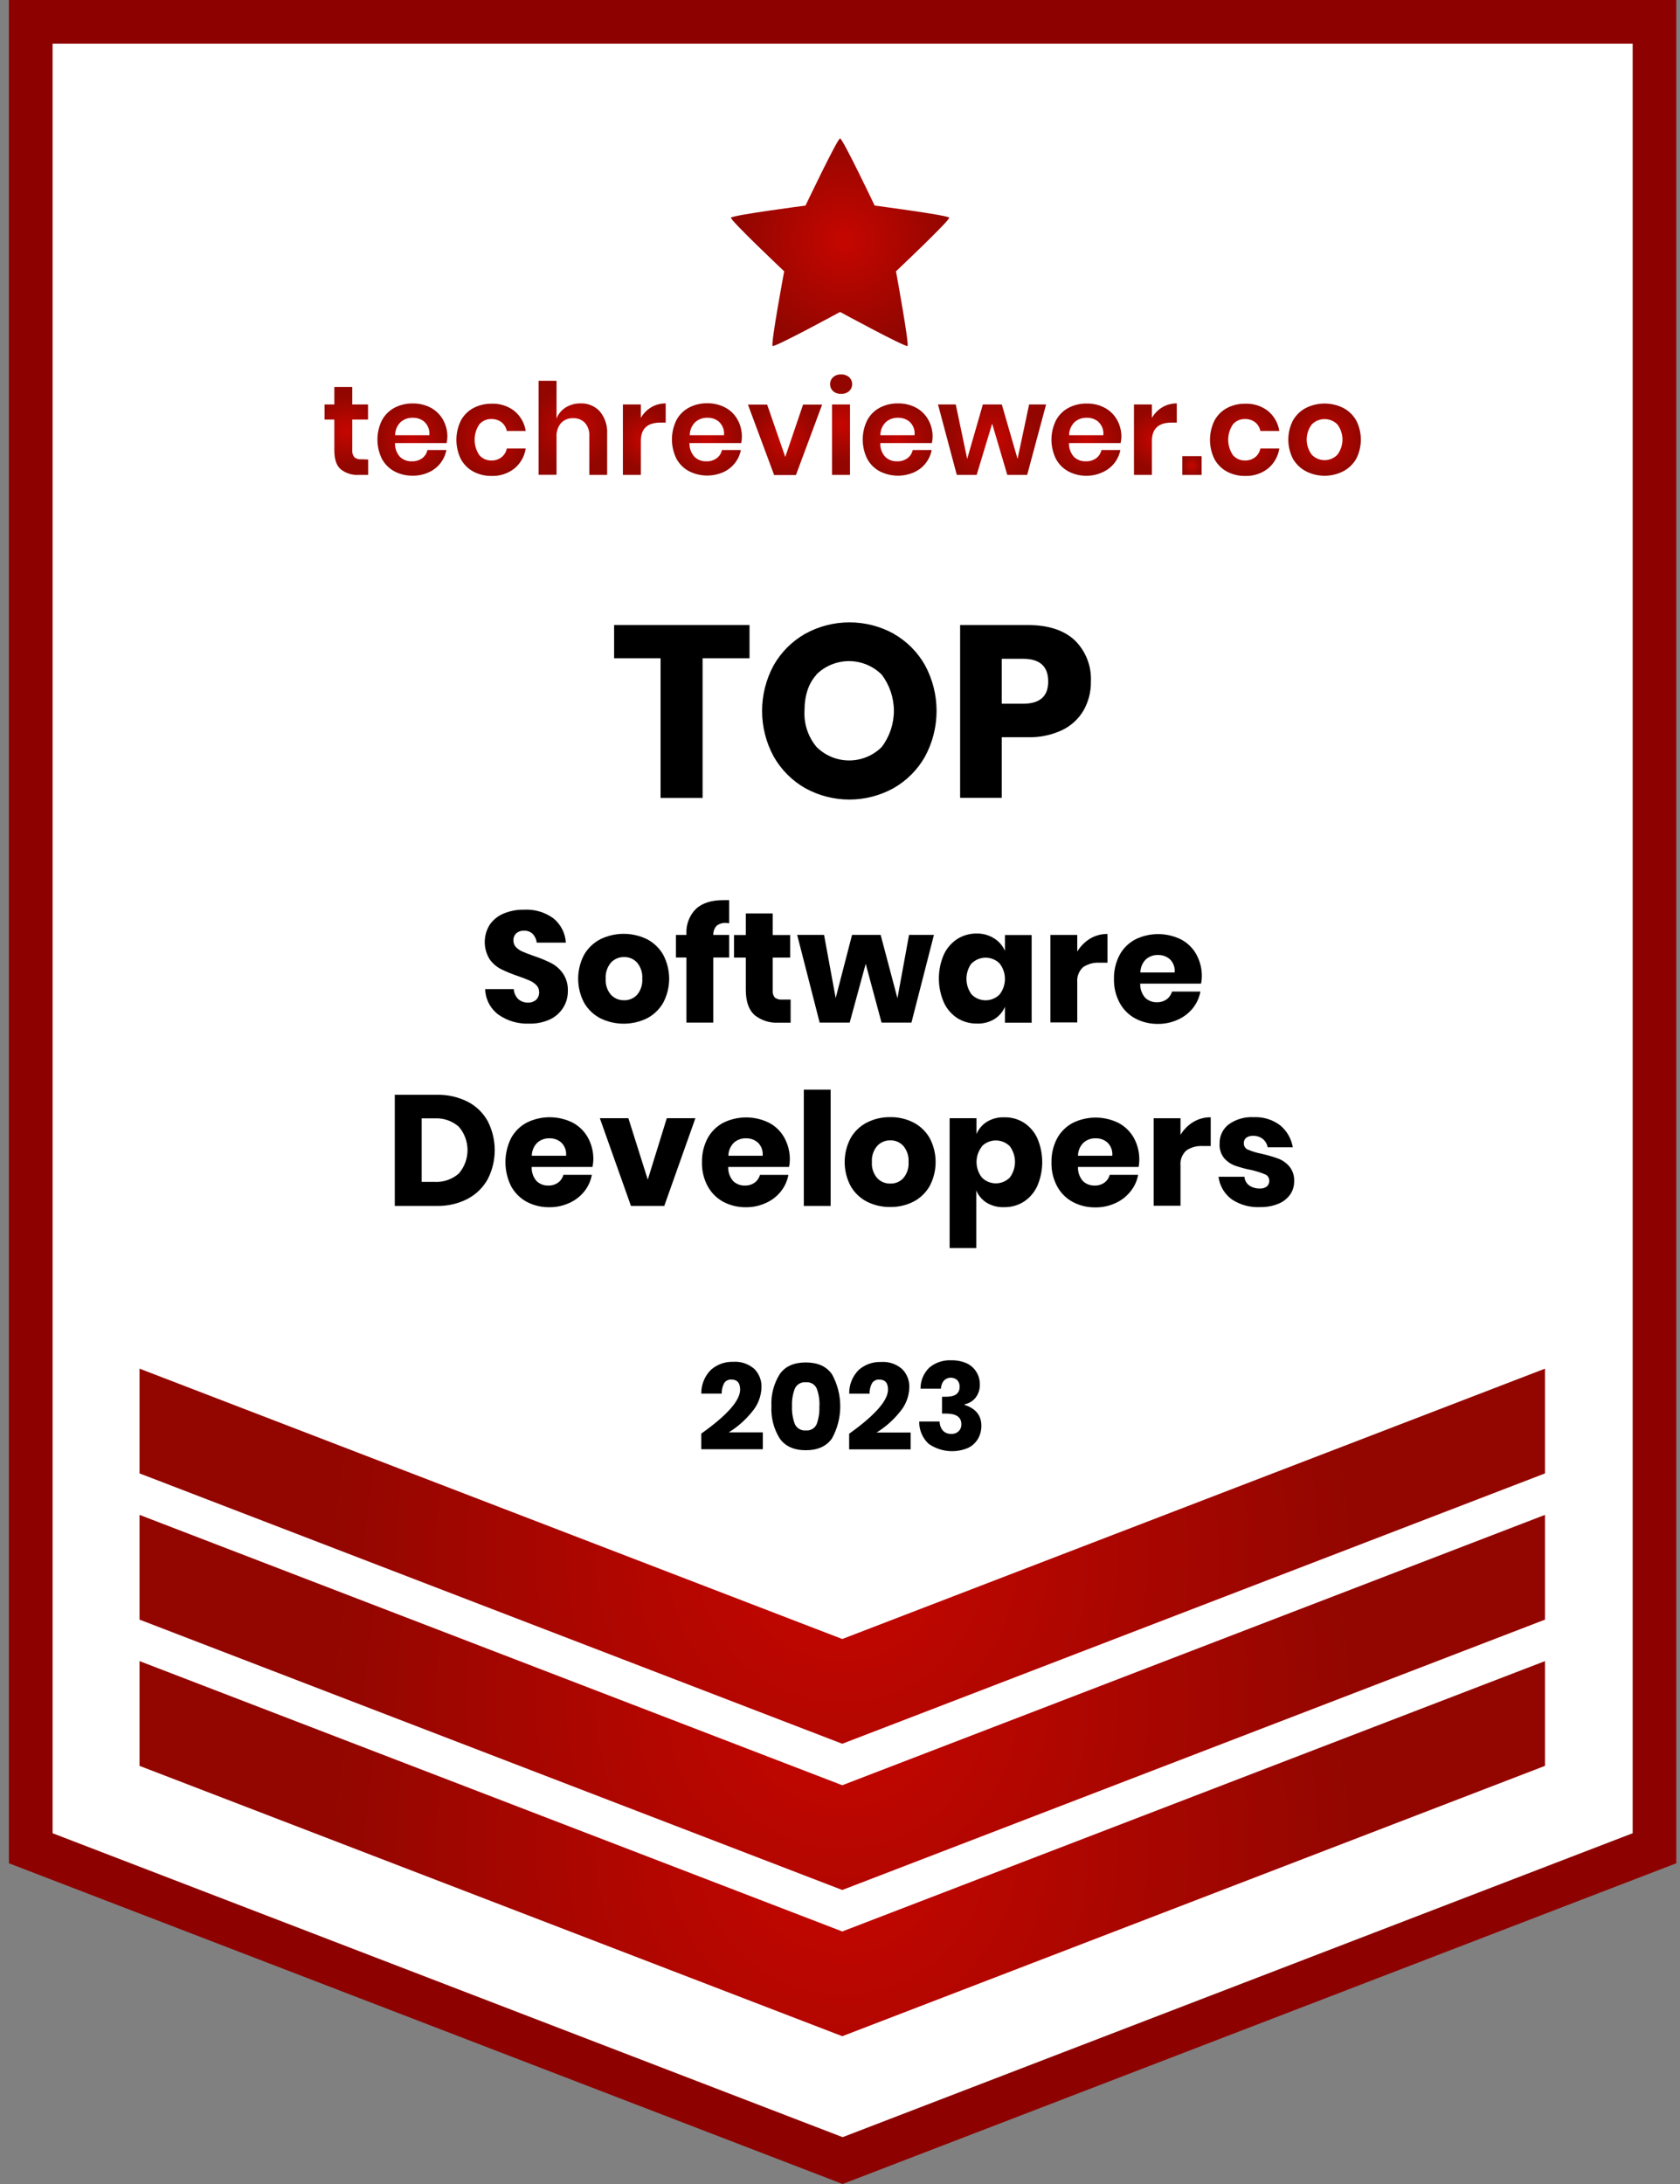 <?xml version="1.0" encoding="UTF-8"?> <svg xmlns="http://www.w3.org/2000/svg" width="100" height="130" viewBox="0 0 100 130" fill="none"><rect x="0" y="0" width="100" height="130" fill="#808080" stroke="none"/><g clip-path="url(#clip0_145_1520)"><path d="M98.481 1.3H1.83V109.902V110.016L50.156 128.608L98.481 110.016V109.902V1.3Z" fill="white"></path><path d="M50.156 130L0.531 110.909V0H99.78V110.909L50.156 130ZM3.13 109.121L50.156 127.212L97.182 109.121V2.598H3.13V109.121Z" fill="#8D0200"></path><path d="M8.305 98.875V105.012V105.111L50.135 121.203L91.965 105.111V105.012V98.875L50.135 114.968L8.305 98.875Z" fill="url(#paint0_radial_145_1520)"></path><path d="M8.305 90.171V96.308V96.406L50.135 112.499L91.965 96.406V96.308V90.171L50.135 106.264L8.305 90.171Z" fill="url(#paint1_radial_145_1520)"></path><path d="M8.305 81.467V87.604V87.702L50.135 103.795L91.965 87.702V87.604V81.467L50.135 97.56L8.305 81.467Z" fill="url(#paint2_radial_145_1520)"></path><path d="M47.947 12.237C47.947 12.237 43.559 12.809 43.51 12.959C43.46 13.11 46.677 16.15 46.677 16.15C46.677 16.15 45.864 20.502 45.991 20.593C46.118 20.684 50.005 18.569 50.005 18.569C50.005 18.569 53.902 20.686 54.017 20.593C54.131 20.499 53.333 16.15 53.333 16.15C53.333 16.15 56.55 13.11 56.5 12.959C56.451 12.809 52.063 12.237 52.063 12.237C52.063 12.237 50.161 8.241 50.005 8.241C49.849 8.241 47.947 12.237 47.947 12.237Z" fill="url(#paint3_radial_145_1520)"></path><path d="M44.614 37.205V39.182H41.821V47.496H39.319V39.182H36.554V37.205H44.614Z" fill="black"></path><path d="M53.19 37.722C53.973 38.166 54.62 38.814 55.061 39.598C55.512 40.433 55.748 41.367 55.748 42.316C55.748 43.265 55.512 44.199 55.061 45.033C54.617 45.82 53.967 46.471 53.182 46.917C52.378 47.36 51.475 47.593 50.557 47.593C49.639 47.593 48.736 47.36 47.932 46.917C47.147 46.47 46.498 45.819 46.053 45.033C45.6 44.2 45.362 43.265 45.362 42.316C45.362 41.367 45.6 40.432 46.053 39.598C46.498 38.815 47.148 38.166 47.932 37.722C48.738 37.278 49.644 37.045 50.565 37.045C51.486 37.045 52.392 37.278 53.198 37.722H53.19ZM48.607 40.152C48.127 40.671 47.887 41.391 47.887 42.311C47.845 43.094 48.103 43.864 48.607 44.465C49.122 44.977 49.819 45.265 50.545 45.265C51.272 45.265 51.969 44.977 52.483 44.465C52.953 43.845 53.207 43.088 53.207 42.311C53.207 41.533 52.953 40.777 52.483 40.157C51.966 39.642 51.265 39.353 50.535 39.353C49.805 39.353 49.104 39.642 48.586 40.157L48.607 40.152Z" fill="black"></path><path d="M59.628 43.882V47.491H57.15V37.205H61.182C62.395 37.205 63.325 37.508 63.975 38.114C64.299 38.432 64.551 38.815 64.716 39.237C64.882 39.659 64.956 40.112 64.934 40.565C64.945 41.162 64.797 41.752 64.505 42.274C64.208 42.786 63.765 43.197 63.232 43.454C62.592 43.756 61.89 43.903 61.182 43.882H59.628ZM62.393 40.565C62.393 39.664 61.893 39.213 60.894 39.213H59.628V41.889H60.894C61.895 41.889 62.395 41.448 62.393 40.565Z" fill="black"></path><path d="M33.53 59.97C33.343 60.274 33.072 60.517 32.751 60.672C32.358 60.855 31.927 60.944 31.493 60.931C30.839 60.958 30.194 60.767 29.659 60.389C29.423 60.211 29.231 59.983 29.096 59.72C28.961 59.458 28.887 59.169 28.88 58.874H30.581C30.593 59.096 30.685 59.305 30.841 59.464C31.001 59.608 31.21 59.685 31.426 59.677C31.604 59.687 31.779 59.627 31.914 59.51C31.973 59.452 32.02 59.382 32.05 59.304C32.08 59.227 32.094 59.144 32.091 59.061C32.093 58.983 32.08 58.906 32.052 58.834C32.024 58.761 31.981 58.696 31.927 58.64C31.811 58.522 31.672 58.428 31.519 58.365C31.358 58.292 31.135 58.206 30.846 58.105C30.496 57.988 30.154 57.848 29.823 57.686C29.549 57.547 29.314 57.341 29.139 57.089C28.95 56.779 28.851 56.423 28.854 56.06C28.856 55.698 28.961 55.343 29.155 55.036C29.362 54.742 29.648 54.513 29.981 54.376C30.365 54.218 30.777 54.14 31.192 54.148C31.819 54.113 32.439 54.296 32.946 54.667C33.161 54.844 33.338 55.063 33.465 55.311C33.592 55.559 33.665 55.831 33.681 56.109H31.948C31.927 55.915 31.843 55.732 31.709 55.59C31.64 55.524 31.558 55.473 31.469 55.44C31.379 55.407 31.284 55.393 31.189 55.398C31.025 55.389 30.864 55.443 30.737 55.548C30.677 55.603 30.63 55.672 30.6 55.748C30.57 55.824 30.557 55.906 30.563 55.987C30.562 56.06 30.575 56.133 30.601 56.202C30.628 56.27 30.668 56.332 30.719 56.385C30.829 56.496 30.961 56.585 31.106 56.645C31.262 56.712 31.485 56.8 31.779 56.904C32.135 57.021 32.483 57.163 32.818 57.331C33.094 57.478 33.33 57.688 33.509 57.944C33.714 58.251 33.816 58.614 33.8 58.983C33.807 59.331 33.713 59.674 33.53 59.97Z" fill="black"></path><path d="M38.516 55.907C38.92 56.118 39.255 56.441 39.48 56.837C39.71 57.276 39.831 57.763 39.831 58.258C39.831 58.754 39.71 59.241 39.48 59.68C39.255 60.077 38.92 60.401 38.516 60.612C38.083 60.825 37.607 60.935 37.125 60.935C36.642 60.935 36.167 60.825 35.733 60.612C35.327 60.401 34.991 60.078 34.764 59.68C34.534 59.241 34.414 58.754 34.414 58.258C34.414 57.763 34.534 57.276 34.764 56.837C34.991 56.44 35.327 56.117 35.733 55.907C36.167 55.695 36.642 55.585 37.125 55.585C37.607 55.585 38.083 55.695 38.516 55.907ZM36.365 57.3C36.141 57.567 36.029 57.911 36.053 58.258C36.029 58.605 36.14 58.947 36.365 59.212C36.465 59.318 36.585 59.402 36.72 59.459C36.854 59.515 36.999 59.542 37.144 59.539C37.29 59.544 37.435 59.517 37.569 59.46C37.704 59.404 37.825 59.319 37.924 59.212C38.145 58.946 38.255 58.604 38.23 58.258C38.255 57.911 38.145 57.568 37.924 57.3C37.825 57.191 37.705 57.105 37.57 57.048C37.436 56.991 37.29 56.963 37.144 56.967C36.998 56.965 36.853 56.993 36.719 57.05C36.585 57.108 36.464 57.193 36.365 57.3Z" fill="black"></path><path d="M43.226 54.938C43.021 54.92 42.817 54.98 42.655 55.107C42.522 55.256 42.451 55.45 42.457 55.65H43.403V56.996H42.457V60.87H40.859V56.996H40.233V55.65H40.859V55.6C40.842 55.324 40.883 55.048 40.981 54.789C41.079 54.53 41.23 54.295 41.426 54.099C41.802 53.752 42.348 53.579 43.065 53.579C43.216 53.579 43.325 53.579 43.403 53.579V54.953L43.226 54.938Z" fill="black"></path><path d="M47.061 59.498V60.874H46.339C45.824 60.905 45.315 60.743 44.913 60.42C44.575 60.118 44.393 59.617 44.393 58.918V57.001H43.691V55.655H44.393V54.374H45.993V55.655H47.033V57.001H45.993V58.947C45.977 59.101 46.022 59.256 46.118 59.378C46.24 59.47 46.392 59.512 46.544 59.498H47.061Z" fill="black"></path><path d="M55.591 55.649L54.253 60.869H52.473L51.53 57.369L50.577 60.869H48.789L47.451 55.649H49.051L49.743 59.409L50.717 55.649H52.419L53.419 59.419L54.11 55.649H55.591Z" fill="black"></path><path d="M59.181 55.86C59.463 56.036 59.685 56.294 59.818 56.598V55.655H61.408V60.875H59.818V59.929C59.686 60.234 59.464 60.491 59.181 60.667C58.868 60.853 58.507 60.943 58.142 60.927C57.734 60.932 57.333 60.82 56.986 60.605C56.636 60.376 56.357 60.052 56.183 59.672C55.986 59.221 55.885 58.735 55.885 58.243C55.885 57.751 55.986 57.264 56.183 56.814C56.358 56.436 56.637 56.115 56.986 55.889C57.332 55.672 57.734 55.56 58.142 55.567C58.51 55.561 58.871 55.663 59.181 55.86ZM57.838 57.328C57.636 57.598 57.526 57.926 57.526 58.264C57.526 58.601 57.636 58.929 57.838 59.199C57.947 59.308 58.076 59.394 58.218 59.453C58.361 59.512 58.513 59.542 58.667 59.542C58.821 59.542 58.973 59.512 59.116 59.453C59.258 59.394 59.387 59.308 59.496 59.199C59.705 58.935 59.818 58.608 59.818 58.271C59.818 57.935 59.705 57.608 59.496 57.344C59.275 57.126 58.977 57.004 58.667 57.004C58.357 57.004 58.059 57.126 57.838 57.344V57.328Z" fill="black"></path><path d="M64.882 55.873C65.196 55.685 65.555 55.588 65.921 55.593V57.305H65.461C65.113 57.281 64.766 57.372 64.474 57.565C64.348 57.68 64.251 57.823 64.19 57.982C64.129 58.141 64.106 58.312 64.123 58.482V60.859H62.525V55.65H64.123V56.64C64.311 56.327 64.571 56.064 64.882 55.873Z" fill="black"></path><path d="M71.492 58.55H67.87C67.858 58.86 67.966 59.163 68.171 59.397C68.263 59.483 68.372 59.551 68.491 59.595C68.609 59.64 68.736 59.661 68.862 59.656C69.073 59.664 69.281 59.601 69.452 59.477C69.604 59.364 69.713 59.203 69.761 59.02H71.453C71.387 59.38 71.233 59.72 71.006 60.007C70.77 60.3 70.468 60.533 70.125 60.688C69.753 60.861 69.348 60.95 68.938 60.947C68.464 60.956 67.996 60.845 67.576 60.625C67.182 60.411 66.859 60.087 66.646 59.693C66.412 59.256 66.296 58.767 66.308 58.272C66.296 57.776 66.411 57.285 66.641 56.845C66.853 56.452 67.177 56.131 67.571 55.92C67.995 55.71 68.463 55.601 68.936 55.601C69.41 55.601 69.877 55.71 70.302 55.92C70.686 56.123 71.004 56.433 71.213 56.814C71.435 57.219 71.547 57.675 71.538 58.136C71.536 58.275 71.52 58.414 71.492 58.55ZM69.644 57.105C69.45 56.932 69.198 56.839 68.938 56.845C68.67 56.834 68.408 56.927 68.207 57.105C68 57.312 67.882 57.592 67.88 57.884H69.92C69.934 57.742 69.917 57.599 69.87 57.464C69.822 57.329 69.745 57.206 69.644 57.105Z" fill="black"></path><path d="M29.033 70.186C28.756 70.686 28.34 71.094 27.835 71.36C27.267 71.652 26.634 71.797 25.996 71.781H23.499V65.166H25.996C26.635 65.15 27.269 65.292 27.84 65.579C28.344 65.839 28.759 66.242 29.033 66.738C29.306 67.272 29.448 67.863 29.448 68.462C29.448 69.061 29.306 69.652 29.033 70.186ZM27.31 69.853C27.645 69.466 27.829 68.971 27.829 68.459C27.829 67.948 27.645 67.453 27.31 67.066C26.909 66.715 26.387 66.537 25.855 66.569H25.099V70.35H25.855C26.387 70.382 26.909 70.204 27.31 69.853Z" fill="black"></path><path d="M35.266 69.461H31.647C31.633 69.772 31.74 70.075 31.945 70.308C32.038 70.395 32.146 70.462 32.265 70.507C32.384 70.552 32.51 70.572 32.636 70.568C32.848 70.576 33.055 70.513 33.226 70.389C33.379 70.277 33.488 70.115 33.535 69.931H35.229C35.163 70.293 35.008 70.632 34.78 70.919C34.544 71.212 34.242 71.445 33.899 71.6C33.528 71.773 33.122 71.862 32.712 71.859C32.238 71.868 31.77 71.757 31.35 71.537C30.957 71.322 30.634 70.998 30.42 70.604C30.2 70.16 30.085 69.671 30.085 69.175C30.085 68.68 30.2 68.191 30.42 67.746C30.634 67.353 30.958 67.032 31.353 66.822C31.777 66.611 32.245 66.502 32.718 66.502C33.192 66.502 33.659 66.611 34.084 66.822C34.467 67.025 34.784 67.336 34.995 67.715C35.217 68.121 35.328 68.576 35.318 69.038C35.314 69.18 35.297 69.322 35.266 69.461ZM33.419 68.017C33.225 67.843 32.972 67.75 32.712 67.757C32.444 67.747 32.183 67.84 31.982 68.017C31.774 68.223 31.657 68.503 31.654 68.796H33.694C33.709 68.654 33.692 68.51 33.645 68.375C33.597 68.24 33.52 68.118 33.419 68.017Z" fill="black"></path><path d="M38.558 70.217L39.69 66.561H41.392L39.54 71.781H37.557L35.705 66.561H37.404L38.558 70.217Z" fill="black"></path><path d="M46.968 69.462H43.346C43.334 69.772 43.442 70.075 43.647 70.309C43.74 70.395 43.848 70.463 43.967 70.507C44.086 70.552 44.212 70.573 44.338 70.568C44.55 70.576 44.757 70.513 44.928 70.389C45.08 70.276 45.189 70.115 45.237 69.932H46.929C46.863 70.293 46.709 70.632 46.479 70.919C46.245 71.213 45.944 71.446 45.601 71.6C45.23 71.773 44.824 71.862 44.414 71.86C43.94 71.868 43.472 71.757 43.052 71.537C42.658 71.323 42.335 70.999 42.122 70.605C41.888 70.168 41.772 69.679 41.785 69.184C41.773 68.688 41.887 68.197 42.117 67.757C42.33 67.364 42.653 67.043 43.047 66.832C43.472 66.622 43.939 66.513 44.413 66.513C44.886 66.513 45.353 66.622 45.778 66.832C46.163 67.035 46.48 67.345 46.69 67.726C46.911 68.131 47.023 68.587 47.014 69.049C47.012 69.187 46.996 69.326 46.968 69.462ZM45.12 68.017C44.926 67.844 44.674 67.751 44.414 67.757C44.146 67.746 43.885 67.84 43.684 68.017C43.476 68.224 43.359 68.504 43.356 68.796H45.396C45.41 68.654 45.393 68.511 45.346 68.376C45.298 68.241 45.221 68.118 45.12 68.017Z" fill="black"></path><path d="M49.444 64.86V71.782H47.846V64.86H49.444Z" fill="black"></path><path d="M54.378 66.819C54.782 67.029 55.117 67.352 55.342 67.749C55.572 68.187 55.692 68.675 55.692 69.17C55.692 69.665 55.572 70.153 55.342 70.591C55.117 70.989 54.782 71.313 54.378 71.524C53.948 71.743 53.472 71.853 52.99 71.846C52.506 71.853 52.027 71.742 51.595 71.524C51.19 71.313 50.854 70.989 50.629 70.591C50.398 70.153 50.278 69.665 50.278 69.17C50.278 68.675 50.398 68.187 50.629 67.749C50.854 67.352 51.19 67.029 51.595 66.819C52.027 66.599 52.506 66.489 52.99 66.497C53.472 66.488 53.949 66.599 54.378 66.819ZM52.213 68.211C51.987 68.478 51.874 68.822 51.899 69.17C51.874 69.517 51.987 69.859 52.213 70.124C52.312 70.231 52.433 70.315 52.568 70.371C52.702 70.428 52.847 70.455 52.993 70.451C53.139 70.456 53.284 70.429 53.418 70.373C53.553 70.316 53.674 70.231 53.772 70.124C53.995 69.858 54.105 69.516 54.081 69.17C54.105 68.823 53.994 68.48 53.772 68.211C53.674 68.103 53.554 68.017 53.419 67.959C53.285 67.902 53.139 67.874 52.993 67.879C52.847 67.875 52.701 67.903 52.567 67.96C52.432 68.017 52.312 68.103 52.213 68.211Z" fill="black"></path><path d="M60.935 66.819C61.285 67.045 61.565 67.365 61.741 67.743C61.936 68.195 62.037 68.681 62.037 69.172C62.037 69.664 61.936 70.15 61.741 70.601C61.566 70.982 61.286 71.305 60.935 71.534C60.589 71.75 60.187 71.862 59.779 71.856C59.415 71.873 59.054 71.782 58.74 71.597C58.457 71.424 58.237 71.165 58.111 70.859V74.291H56.526V66.561H58.124V67.504C58.251 67.199 58.471 66.941 58.753 66.767C59.067 66.581 59.428 66.49 59.792 66.507C60.195 66.499 60.592 66.608 60.935 66.819ZM58.449 68.24C58.24 68.504 58.127 68.831 58.127 69.167C58.127 69.504 58.24 69.831 58.449 70.095C58.557 70.204 58.686 70.29 58.828 70.349C58.97 70.408 59.123 70.438 59.276 70.438C59.43 70.438 59.582 70.408 59.724 70.349C59.866 70.29 59.995 70.204 60.104 70.095C60.306 69.825 60.416 69.497 60.416 69.159C60.416 68.822 60.306 68.494 60.104 68.224C59.883 68.006 59.586 67.884 59.276 67.884C58.967 67.884 58.669 68.006 58.449 68.224V68.24Z" fill="black"></path><path d="M67.776 69.461H64.165C64.153 69.771 64.26 70.074 64.464 70.308C64.651 70.483 64.901 70.576 65.157 70.568C65.368 70.576 65.576 70.513 65.747 70.388C65.899 70.276 66.007 70.115 66.054 69.931H67.748C67.679 70.298 67.519 70.641 67.282 70.929C67.047 71.222 66.747 71.455 66.404 71.61C66.033 71.783 65.627 71.872 65.217 71.869C64.743 71.878 64.275 71.767 63.856 71.547C63.461 71.334 63.138 71.01 62.925 70.615C62.692 70.178 62.575 69.688 62.588 69.193C62.576 68.697 62.69 68.207 62.92 67.767C63.132 67.374 63.456 67.052 63.85 66.842C64.275 66.632 64.742 66.522 65.216 66.522C65.689 66.522 66.157 66.632 66.581 66.842C66.965 67.046 67.281 67.356 67.493 67.736C67.714 68.141 67.825 68.597 67.815 69.058C67.814 69.193 67.802 69.328 67.776 69.461ZM65.929 68.016C65.736 67.843 65.484 67.75 65.225 67.757C64.957 67.746 64.695 67.839 64.495 68.016C64.391 68.118 64.309 68.239 64.252 68.373C64.196 68.507 64.167 68.651 64.167 68.796H66.207C66.222 68.653 66.204 68.51 66.156 68.375C66.108 68.24 66.031 68.117 65.929 68.016Z" fill="black"></path><path d="M71.026 66.786C71.34 66.598 71.7 66.501 72.066 66.505V68.217H71.606C71.257 68.193 70.91 68.284 70.618 68.477C70.493 68.592 70.395 68.735 70.334 68.894C70.273 69.053 70.251 69.225 70.268 69.394V71.771H68.67V66.562H70.268V67.552C70.455 67.239 70.716 66.976 71.026 66.786Z" fill="black"></path><path d="M76.21 66.991C76.604 67.322 76.867 67.782 76.953 68.29H75.456C75.42 68.094 75.316 67.917 75.163 67.791C74.997 67.665 74.793 67.601 74.586 67.609C74.44 67.599 74.294 67.641 74.175 67.726C74.126 67.769 74.088 67.822 74.064 67.882C74.041 67.942 74.031 68.007 74.038 68.072C74.038 68.152 74.063 68.231 74.109 68.296C74.156 68.362 74.222 68.411 74.297 68.438C74.558 68.546 74.829 68.627 75.106 68.68C75.439 68.754 75.767 68.849 76.088 68.966C76.346 69.063 76.575 69.226 76.753 69.438C76.951 69.687 77.05 69.999 77.033 70.317C77.039 70.601 76.953 70.879 76.789 71.112C76.612 71.356 76.368 71.544 76.088 71.654C75.744 71.794 75.375 71.861 75.004 71.852C74.404 71.882 73.81 71.718 73.31 71.384C73.097 71.225 72.918 71.025 72.784 70.795C72.65 70.565 72.564 70.31 72.531 70.046H74.074C74.081 70.148 74.11 70.248 74.159 70.338C74.209 70.428 74.277 70.505 74.36 70.566C74.549 70.692 74.774 70.753 75.002 70.743C75.149 70.753 75.295 70.709 75.412 70.618C75.458 70.576 75.495 70.525 75.519 70.467C75.543 70.41 75.555 70.348 75.552 70.285C75.555 70.202 75.532 70.119 75.485 70.05C75.439 69.98 75.371 69.927 75.293 69.898C75.022 69.787 74.742 69.7 74.456 69.638C74.132 69.576 73.813 69.489 73.502 69.379C73.252 69.285 73.029 69.13 72.856 68.927C72.667 68.682 72.575 68.377 72.596 68.069C72.59 67.851 72.635 67.635 72.727 67.438C72.82 67.241 72.957 67.068 73.128 66.934C73.564 66.619 74.096 66.466 74.633 66.5C75.2 66.472 75.758 66.646 76.21 66.991Z" fill="black"></path><path d="M44.055 82.714C44.055 82.316 43.884 82.116 43.536 82.116C43.453 82.11 43.37 82.126 43.295 82.162C43.22 82.198 43.156 82.253 43.109 82.321C43.004 82.515 42.952 82.733 42.959 82.953H41.745C41.74 82.692 41.788 82.432 41.885 82.19C41.982 81.947 42.127 81.727 42.312 81.542C42.676 81.217 43.152 81.045 43.64 81.061C43.868 81.044 44.097 81.073 44.314 81.146C44.53 81.219 44.73 81.334 44.902 81.485C45.044 81.629 45.155 81.8 45.228 81.989C45.301 82.178 45.334 82.379 45.326 82.581C45.312 83.123 45.108 83.642 44.752 84.049C44.366 84.528 43.901 84.938 43.377 85.26H45.406V86.263H41.743V85.333C43.286 84.236 44.057 83.363 44.055 82.714Z" fill="black"></path><path d="M45.918 83.705C45.883 83.036 46.054 82.372 46.407 81.803C46.731 81.332 47.248 81.099 47.965 81.099C48.682 81.099 49.192 81.332 49.524 81.803C49.846 82.387 50.015 83.043 50.015 83.71C50.015 84.377 49.846 85.033 49.524 85.617C49.197 86.087 48.677 86.323 47.965 86.323C47.254 86.323 46.734 86.087 46.407 85.617C46.053 85.044 45.883 84.377 45.918 83.705ZM48.776 83.705C48.793 83.344 48.737 82.983 48.612 82.644C48.557 82.524 48.465 82.424 48.349 82.358C48.233 82.292 48.1 82.264 47.968 82.278C47.834 82.264 47.699 82.293 47.581 82.359C47.464 82.426 47.37 82.528 47.313 82.65C47.185 82.986 47.128 83.345 47.144 83.705C47.128 84.067 47.186 84.43 47.313 84.77C47.37 84.893 47.463 84.995 47.581 85.062C47.698 85.129 47.834 85.158 47.968 85.144C48.101 85.158 48.235 85.129 48.351 85.061C48.467 84.994 48.558 84.892 48.612 84.77C48.735 84.429 48.789 84.067 48.771 83.705H48.776Z" fill="black"></path><path d="M52.858 82.715C52.858 82.317 52.686 82.117 52.338 82.117C52.255 82.111 52.172 82.127 52.098 82.163C52.023 82.199 51.959 82.254 51.912 82.322C51.806 82.516 51.754 82.734 51.761 82.954H50.548C50.543 82.693 50.59 82.433 50.687 82.191C50.785 81.948 50.93 81.728 51.114 81.543C51.479 81.222 51.954 81.053 52.439 81.07C52.667 81.053 52.897 81.082 53.113 81.155C53.33 81.227 53.53 81.343 53.702 81.494C53.844 81.638 53.955 81.809 54.028 81.998C54.101 82.186 54.134 82.388 54.126 82.59C54.111 83.131 53.908 83.651 53.551 84.058C53.166 84.537 52.701 84.946 52.177 85.269H54.206V86.272H50.545V85.341C52.085 84.24 52.856 83.364 52.858 82.715Z" fill="black"></path><path d="M57.537 81.148C57.779 81.259 57.983 81.44 58.121 81.668C58.256 81.887 58.325 82.14 58.322 82.398C58.335 82.689 58.243 82.976 58.062 83.206C57.898 83.404 57.67 83.54 57.417 83.59V83.626C58.083 83.84 58.415 84.254 58.415 84.871C58.417 85.144 58.346 85.414 58.21 85.65C58.07 85.885 57.864 86.072 57.617 86.188C57.239 86.348 56.826 86.409 56.417 86.366C56.008 86.323 55.617 86.178 55.279 85.944C55.096 85.775 54.952 85.569 54.855 85.339C54.757 85.11 54.71 84.863 54.715 84.614H55.931C55.93 84.81 55.997 85 56.121 85.152C56.188 85.221 56.269 85.275 56.358 85.309C56.448 85.343 56.545 85.357 56.641 85.349C56.718 85.354 56.795 85.342 56.868 85.315C56.94 85.288 57.006 85.246 57.061 85.191C57.116 85.137 57.159 85.071 57.187 84.999C57.215 84.927 57.227 84.85 57.223 84.772C57.223 84.351 56.916 84.141 56.305 84.141H56.072V83.141H56.298C56.846 83.141 57.119 82.954 57.119 82.551C57.123 82.477 57.113 82.404 57.089 82.334C57.065 82.265 57.027 82.201 56.978 82.146C56.866 82.049 56.721 81.999 56.572 82.005C56.424 82.012 56.284 82.075 56.181 82.182C56.073 82.319 56.012 82.486 56.007 82.66H54.793C54.791 82.427 54.836 82.196 54.925 81.981C55.015 81.766 55.147 81.571 55.313 81.408C55.683 81.098 56.157 80.942 56.638 80.971C56.947 80.963 57.254 81.024 57.537 81.148Z" fill="black"></path><path d="M21.914 27.351V28.268H21.355C20.965 28.294 20.579 28.172 20.275 27.927C20.015 27.699 19.901 27.32 19.901 26.792V24.973H19.319V24.074H19.901V23.035H20.968V24.074H21.906V24.973H20.968V26.792C20.953 26.944 20.997 27.096 21.09 27.215C21.147 27.262 21.212 27.297 21.282 27.318C21.352 27.339 21.426 27.345 21.498 27.338L21.914 27.351Z" fill="url(#paint4_radial_145_1520)"></path><path d="M26.585 26.374H23.512C23.501 26.678 23.609 26.975 23.813 27.2C24.002 27.375 24.252 27.469 24.509 27.46C24.73 27.469 24.947 27.405 25.128 27.278C25.289 27.159 25.401 26.984 25.442 26.787H26.57C26.515 27.078 26.39 27.352 26.206 27.584C26.022 27.815 25.784 27.999 25.512 28.117C25.215 28.253 24.891 28.32 24.564 28.315C24.184 28.322 23.809 28.233 23.473 28.055C23.159 27.885 22.902 27.627 22.732 27.312C22.557 26.956 22.466 26.564 22.466 26.166C22.466 25.769 22.557 25.377 22.732 25.021C22.9 24.705 23.158 24.445 23.473 24.275C23.809 24.098 24.184 24.009 24.564 24.015C24.942 24.008 25.316 24.097 25.65 24.275C25.952 24.439 26.202 24.684 26.37 24.984C26.544 25.297 26.634 25.65 26.63 26.008C26.625 26.131 26.61 26.253 26.585 26.374ZM25.286 25.127C25.09 24.952 24.835 24.859 24.572 24.867C24.305 24.857 24.044 24.95 23.844 25.127C23.741 25.229 23.659 25.35 23.603 25.484C23.547 25.618 23.519 25.762 23.52 25.907H25.556C25.572 25.764 25.555 25.62 25.507 25.485C25.459 25.35 25.381 25.227 25.279 25.127H25.286Z" fill="url(#paint5_radial_145_1520)"></path><path d="M30.615 24.459C30.981 24.76 31.222 25.186 31.293 25.654H30.166C30.127 25.449 30.016 25.265 29.854 25.134C29.678 25.002 29.461 24.934 29.241 24.942C29.107 24.939 28.974 24.966 28.852 25.02C28.73 25.075 28.622 25.155 28.534 25.256C28.349 25.527 28.251 25.848 28.251 26.176C28.251 26.504 28.349 26.825 28.534 27.096C28.622 27.196 28.731 27.276 28.853 27.331C28.975 27.385 29.107 27.412 29.241 27.41C29.462 27.419 29.678 27.35 29.854 27.215C30.016 27.085 30.127 26.9 30.166 26.696H31.293C31.222 27.164 30.981 27.59 30.615 27.891C30.23 28.191 29.752 28.347 29.264 28.33C28.885 28.337 28.51 28.248 28.175 28.07C27.86 27.901 27.602 27.642 27.432 27.327C27.257 26.971 27.166 26.579 27.166 26.181C27.166 25.784 27.257 25.392 27.432 25.035C27.6 24.719 27.859 24.459 28.175 24.29C28.511 24.113 28.885 24.024 29.264 24.03C29.751 24.01 30.229 24.162 30.615 24.459Z" fill="url(#paint6_radial_145_1520)"></path><path d="M35.705 24.49C36.014 24.865 36.169 25.343 36.139 25.828V28.268H35.079V25.95C35.097 25.666 35.004 25.387 34.819 25.171C34.728 25.077 34.618 25.003 34.497 24.956C34.376 24.908 34.245 24.886 34.115 24.893C33.979 24.887 33.844 24.91 33.719 24.961C33.593 25.012 33.48 25.09 33.387 25.189C33.196 25.428 33.103 25.731 33.127 26.036V28.262H32.06V22.666H33.127V24.913C33.232 24.638 33.425 24.405 33.676 24.251C33.942 24.089 34.248 24.006 34.559 24.012C34.773 24.003 34.987 24.042 35.185 24.125C35.383 24.207 35.56 24.332 35.705 24.49Z" fill="url(#paint7_radial_145_1520)"></path><path d="M38.763 24.243C39.024 24.088 39.322 24.008 39.625 24.012V25.155H39.316C38.535 25.155 38.145 25.519 38.145 26.246V28.268H37.077V24.074H38.145V24.874C38.293 24.614 38.506 24.397 38.763 24.243Z" fill="url(#paint8_radial_145_1520)"></path><path d="M44.123 26.374H41.041C41.03 26.678 41.139 26.975 41.345 27.2C41.534 27.375 41.784 27.469 42.042 27.46C42.261 27.469 42.478 27.405 42.657 27.278C42.82 27.159 42.932 26.984 42.972 26.787H44.099C44.044 27.071 43.922 27.339 43.743 27.566C43.558 27.802 43.318 27.988 43.044 28.109C42.721 28.25 42.37 28.317 42.017 28.306C41.665 28.295 41.319 28.205 41.005 28.044C40.69 27.875 40.431 27.617 40.262 27.301C40.087 26.945 39.996 26.553 39.996 26.156C39.996 25.758 40.087 25.366 40.262 25.01C40.43 24.693 40.689 24.433 41.005 24.264C41.34 24.087 41.715 23.998 42.094 24.004C42.472 23.997 42.846 24.086 43.18 24.264C43.482 24.427 43.732 24.673 43.899 24.974C44.074 25.286 44.163 25.639 44.159 25.997C44.159 26.124 44.147 26.25 44.123 26.374ZM42.824 25.127C42.628 24.951 42.372 24.858 42.109 24.867C41.843 24.858 41.584 24.951 41.384 25.127C41.28 25.228 41.198 25.349 41.142 25.483C41.085 25.617 41.057 25.761 41.057 25.906H43.094C43.11 25.764 43.094 25.619 43.045 25.484C42.997 25.349 42.919 25.227 42.816 25.127H42.824Z" fill="url(#paint9_radial_145_1520)"></path><path d="M46.742 27.2L47.802 24.082H48.937L47.378 28.275H46.079L44.52 24.082H45.663L46.742 27.2Z" fill="url(#paint10_radial_145_1520)"></path><path d="M49.589 22.451C49.721 22.337 49.891 22.279 50.065 22.287C50.239 22.279 50.41 22.337 50.543 22.451C50.6 22.504 50.646 22.568 50.677 22.64C50.708 22.711 50.724 22.788 50.724 22.866C50.724 22.944 50.708 23.022 50.677 23.093C50.646 23.165 50.6 23.229 50.543 23.282C50.41 23.395 50.239 23.454 50.065 23.446C49.891 23.454 49.721 23.395 49.589 23.282C49.532 23.229 49.486 23.165 49.455 23.093C49.424 23.022 49.408 22.944 49.408 22.866C49.408 22.788 49.424 22.711 49.455 22.64C49.486 22.568 49.532 22.504 49.589 22.451ZM50.595 24.074V28.268H49.527V24.074H50.595Z" fill="url(#paint11_radial_145_1520)"></path><path d="M55.469 26.374H52.398C52.391 26.525 52.414 26.675 52.466 26.817C52.518 26.959 52.597 27.089 52.699 27.2C52.888 27.375 53.138 27.469 53.395 27.46C53.615 27.469 53.831 27.405 54.011 27.278C54.174 27.16 54.287 26.985 54.326 26.787H55.456C55.401 27.078 55.276 27.351 55.092 27.583C54.908 27.815 54.67 27.998 54.398 28.117C54.075 28.258 53.724 28.325 53.371 28.314C53.019 28.302 52.673 28.213 52.359 28.052C52.044 27.883 51.787 27.624 51.618 27.309C51.443 26.953 51.352 26.561 51.352 26.163C51.352 25.766 51.443 25.374 51.618 25.018C51.785 24.701 52.043 24.441 52.359 24.272C52.694 24.095 53.069 24.006 53.447 24.012C53.827 24.004 54.201 24.094 54.536 24.272C54.837 24.436 55.086 24.682 55.253 24.981C55.428 25.294 55.517 25.647 55.513 26.005C55.51 26.129 55.495 26.253 55.469 26.374ZM54.17 25.127C53.972 24.952 53.716 24.86 53.453 24.867C53.187 24.858 52.927 24.951 52.728 25.127C52.624 25.228 52.541 25.349 52.486 25.483C52.43 25.617 52.402 25.761 52.403 25.906H54.437C54.454 25.764 54.439 25.62 54.391 25.485C54.344 25.35 54.266 25.227 54.164 25.127H54.17Z" fill="url(#paint12_radial_145_1520)"></path><path d="M62.268 24.074L61.141 28.268H59.958L59.057 25.217L58.135 28.268H56.952L55.833 24.074H56.89L57.571 27.314L58.503 24.074H59.631L60.569 27.314L61.257 24.074H62.268Z" fill="url(#paint13_radial_145_1520)"></path><path d="M66.703 26.374H63.63C63.619 26.678 63.727 26.974 63.931 27.2C64.12 27.375 64.37 27.468 64.627 27.46C64.848 27.469 65.065 27.405 65.246 27.278C65.407 27.159 65.519 26.984 65.56 26.787H66.688C66.633 27.071 66.511 27.339 66.332 27.566C66.145 27.802 65.904 27.988 65.63 28.109C65.334 28.248 65.011 28.32 64.684 28.32C64.305 28.327 63.929 28.238 63.593 28.06C63.279 27.89 63.022 27.631 62.853 27.317C62.678 26.96 62.586 26.569 62.586 26.171C62.586 25.774 62.678 25.382 62.853 25.025C63.021 24.709 63.278 24.45 63.593 24.28C63.929 24.103 64.305 24.014 64.684 24.02C65.063 24.012 65.436 24.102 65.77 24.28C66.073 24.444 66.322 24.689 66.49 24.989C66.665 25.302 66.754 25.655 66.75 26.013C66.744 26.134 66.729 26.255 66.703 26.374ZM65.404 25.127C65.208 24.951 64.952 24.858 64.69 24.867C64.423 24.857 64.162 24.95 63.962 25.127C63.859 25.229 63.777 25.35 63.721 25.484C63.666 25.618 63.637 25.761 63.637 25.906H65.674C65.69 25.764 65.673 25.619 65.625 25.485C65.577 25.349 65.499 25.227 65.396 25.127H65.404Z" fill="url(#paint14_radial_145_1520)"></path><path d="M69.184 24.243C69.445 24.088 69.744 24.008 70.047 24.012V25.155H69.738C68.957 25.155 68.566 25.519 68.566 26.246V28.268H67.498V24.074H68.566V24.874C68.714 24.614 68.927 24.397 69.184 24.243Z" fill="url(#paint15_radial_145_1520)"></path><path d="M71.525 27.153V28.268H70.374V27.153H71.525Z" fill="url(#paint16_radial_145_1520)"></path><path d="M75.472 24.459C75.838 24.76 76.079 25.186 76.15 25.654H75.022C74.983 25.449 74.873 25.265 74.711 25.134C74.534 25.002 74.318 24.934 74.097 24.942C73.964 24.939 73.831 24.966 73.709 25.02C73.587 25.075 73.478 25.155 73.391 25.256C73.206 25.527 73.107 25.848 73.107 26.176C73.107 26.504 73.206 26.825 73.391 27.096C73.479 27.196 73.588 27.276 73.71 27.331C73.832 27.385 73.964 27.412 74.097 27.41C74.318 27.419 74.535 27.35 74.711 27.215C74.873 27.085 74.983 26.9 75.022 26.696H76.15C76.079 27.164 75.838 27.59 75.472 27.891C75.087 28.191 74.609 28.347 74.121 28.33C73.741 28.337 73.365 28.248 73.03 28.07C72.716 27.9 72.459 27.642 72.289 27.327C72.114 26.971 72.023 26.579 72.023 26.181C72.023 25.784 72.114 25.392 72.289 25.035C72.457 24.72 72.715 24.46 73.03 24.29C73.366 24.113 73.741 24.024 74.121 24.03C74.608 24.01 75.086 24.162 75.472 24.459Z" fill="url(#paint17_radial_145_1520)"></path><path d="M79.946 24.277C80.272 24.445 80.543 24.704 80.725 25.023C80.908 25.377 81.003 25.77 81.003 26.168C81.003 26.567 80.908 26.96 80.725 27.314C80.541 27.631 80.271 27.889 79.946 28.057C79.604 28.23 79.227 28.32 78.844 28.32C78.462 28.32 78.084 28.23 77.743 28.057C77.417 27.889 77.147 27.631 76.963 27.314C76.78 26.96 76.685 26.567 76.685 26.168C76.685 25.77 76.78 25.377 76.963 25.023C77.145 24.704 77.416 24.445 77.743 24.277C78.085 24.108 78.462 24.02 78.844 24.02C79.226 24.02 79.603 24.108 79.946 24.277ZM78.088 25.256C77.888 25.517 77.779 25.837 77.779 26.166C77.779 26.494 77.888 26.814 78.088 27.075C78.187 27.175 78.305 27.254 78.435 27.308C78.564 27.362 78.704 27.39 78.844 27.39C78.985 27.39 79.124 27.362 79.254 27.308C79.383 27.254 79.501 27.175 79.6 27.075C79.8 26.814 79.909 26.494 79.909 26.166C79.909 25.837 79.8 25.517 79.6 25.256C79.399 25.057 79.127 24.945 78.844 24.945C78.561 24.945 78.289 25.057 78.088 25.256Z" fill="url(#paint18_radial_145_1520)"></path></g><defs><radialGradient id="paint0_radial_145_1520" cx="0" cy="0" r="1" gradientUnits="userSpaceOnUse" gradientTransform="translate(50.135 110.039) scale(30.614 30.614)"><stop stop-color="#C60600"></stop><stop offset="1" stop-color="#930600"></stop></radialGradient><radialGradient id="paint1_radial_145_1520" cx="0" cy="0" r="1" gradientUnits="userSpaceOnUse" gradientTransform="translate(50.135 101.335) scale(30.614 30.614)"><stop stop-color="#C60600"></stop><stop offset="1" stop-color="#930600"></stop></radialGradient><radialGradient id="paint2_radial_145_1520" cx="0" cy="0" r="1" gradientUnits="userSpaceOnUse" gradientTransform="translate(50.135 92.631) scale(30.614 30.614)"><stop stop-color="#C60600"></stop><stop offset="1" stop-color="#930600"></stop></radialGradient><radialGradient id="paint3_radial_145_1520" cx="0" cy="0" r="1" gradientUnits="userSpaceOnUse" gradientTransform="translate(50.255 14.299) scale(6.302)"><stop stop-color="#C60600"></stop><stop offset="1" stop-color="#930600"></stop></radialGradient><radialGradient id="paint4_radial_145_1520" cx="0" cy="0" r="1" gradientUnits="userSpaceOnUse" gradientTransform="translate(20.617 25.651) scale(2.066 2.066)"><stop stop-color="#C60600"></stop><stop offset="1" stop-color="#930600"></stop></radialGradient><radialGradient id="paint5_radial_145_1520" cx="0" cy="0" r="1" gradientUnits="userSpaceOnUse" gradientTransform="translate(24.546 26.172) scale(2.115 2.115)"><stop stop-color="#C60600"></stop><stop offset="1" stop-color="#930600"></stop></radialGradient><radialGradient id="paint6_radial_145_1520" cx="0" cy="0" r="1" gradientUnits="userSpaceOnUse" gradientTransform="translate(29.23 26.171) scale(2.107 2.107)"><stop stop-color="#C60600"></stop><stop offset="1" stop-color="#930600"></stop></radialGradient><radialGradient id="paint7_radial_145_1520" cx="0" cy="0" r="1" gradientUnits="userSpaceOnUse" gradientTransform="translate(34.094 25.467) scale(2.453 2.453)"><stop stop-color="#C60600"></stop><stop offset="1" stop-color="#930600"></stop></radialGradient><radialGradient id="paint8_radial_145_1520" cx="0" cy="0" r="1" gradientUnits="userSpaceOnUse" gradientTransform="translate(38.352 26.14) scale(1.754 1.754)"><stop stop-color="#C60600"></stop><stop offset="1" stop-color="#930600"></stop></radialGradient><radialGradient id="paint9_radial_145_1520" cx="0" cy="0" r="1" gradientUnits="userSpaceOnUse" gradientTransform="translate(42.083 26.171) scale(2.115 2.115)"><stop stop-color="#C60600"></stop><stop offset="1" stop-color="#930600"></stop></radialGradient><radialGradient id="paint10_radial_145_1520" cx="0" cy="0" r="1" gradientUnits="userSpaceOnUse" gradientTransform="translate(46.734 26.171) scale(2.151)"><stop stop-color="#C60600"></stop><stop offset="1" stop-color="#930600"></stop></radialGradient><radialGradient id="paint11_radial_145_1520" cx="0" cy="0" r="1" gradientUnits="userSpaceOnUse" gradientTransform="translate(50.065 25.277) scale(2.164 2.164)"><stop stop-color="#C60600"></stop><stop offset="1" stop-color="#930600"></stop></radialGradient><radialGradient id="paint12_radial_145_1520" cx="0" cy="0" r="1" gradientUnits="userSpaceOnUse" gradientTransform="translate(53.429 26.171) scale(2.115 2.115)"><stop stop-color="#C60600"></stop><stop offset="1" stop-color="#930600"></stop></radialGradient><radialGradient id="paint13_radial_145_1520" cx="0" cy="0" r="1" gradientUnits="userSpaceOnUse" gradientTransform="translate(59.049 26.171) scale(2.715 2.715)"><stop stop-color="#C60600"></stop><stop offset="1" stop-color="#930600"></stop></radialGradient><radialGradient id="paint14_radial_145_1520" cx="0" cy="0" r="1" gradientUnits="userSpaceOnUse" gradientTransform="translate(64.664 26.171) scale(2.115 2.115)"><stop stop-color="#C60600"></stop><stop offset="1" stop-color="#930600"></stop></radialGradient><radialGradient id="paint15_radial_145_1520" cx="0" cy="0" r="1" gradientUnits="userSpaceOnUse" gradientTransform="translate(68.774 26.14) scale(1.754 1.754)"><stop stop-color="#C60600"></stop><stop offset="1" stop-color="#930600"></stop></radialGradient><radialGradient id="paint16_radial_145_1520" cx="0" cy="0" r="1" gradientUnits="userSpaceOnUse" gradientTransform="translate(70.948 27.709) scale(0.566 0.566)"><stop stop-color="#C60600"></stop><stop offset="1" stop-color="#930600"></stop></radialGradient><radialGradient id="paint17_radial_145_1520" cx="0" cy="0" r="1" gradientUnits="userSpaceOnUse" gradientTransform="translate(74.087 26.171) scale(2.107 2.107)"><stop stop-color="#C60600"></stop><stop offset="1" stop-color="#930600"></stop></radialGradient><radialGradient id="paint18_radial_145_1520" cx="0" cy="0" r="1" gradientUnits="userSpaceOnUse" gradientTransform="translate(78.844 26.171) scale(2.149)"><stop stop-color="#C60600"></stop><stop offset="1" stop-color="#930600"></stop></radialGradient><clipPath id="clip0_145_1520"><rect width="99.249" height="130" fill="white" transform="translate(0.531)"></rect></clipPath></defs></svg> 